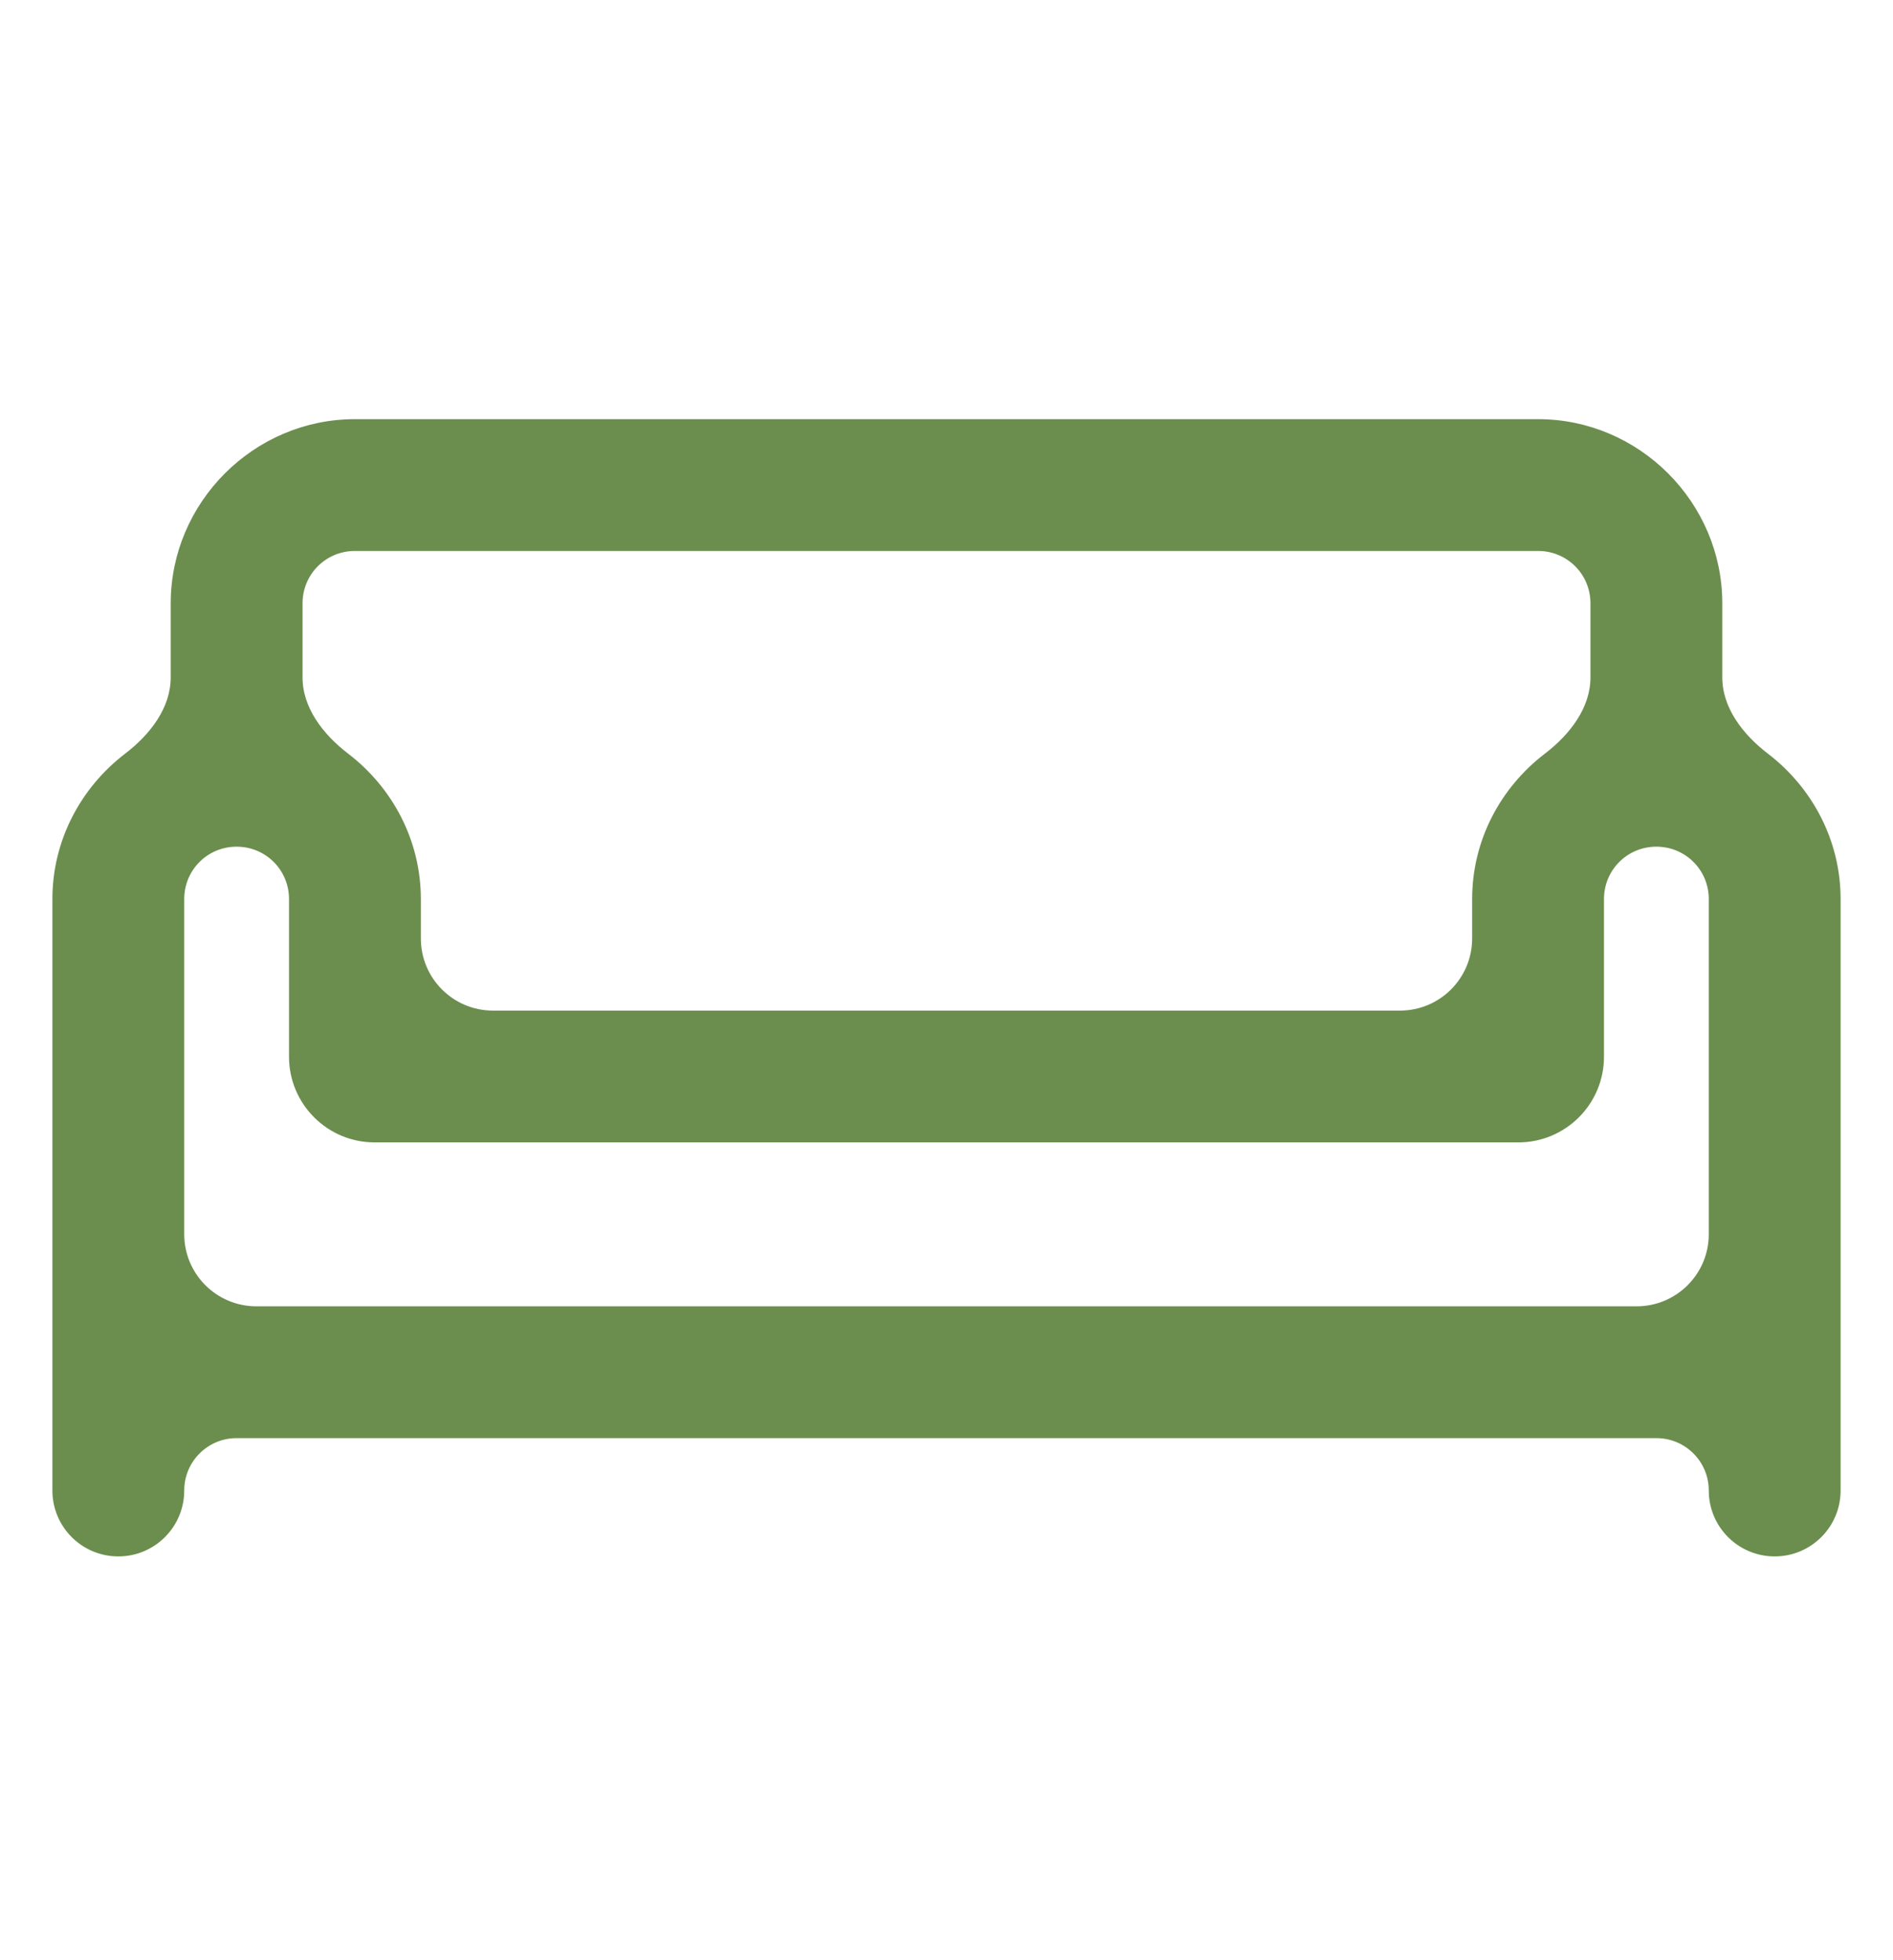 <svg width="28" height="29" viewBox="0 0 28 29" fill="none" xmlns="http://www.w3.org/2000/svg">
<path d="M5.25 6.251C3.783 6.251 2.575 7.459 2.575 8.926V10.021C2.575 10.49 2.264 10.897 1.878 11.192C1.242 11.68 0.825 12.443 0.825 13.301V22.051C0.825 22.562 1.239 22.976 1.75 22.976C2.261 22.976 2.675 22.562 2.675 22.051C2.675 21.595 3.044 21.226 3.5 21.226H24.5C24.956 21.226 25.325 21.595 25.325 22.051C25.325 22.562 25.739 22.976 26.25 22.976C26.761 22.976 27.175 22.562 27.175 22.051V13.301C27.175 12.443 26.758 11.679 26.121 11.191C25.736 10.896 25.425 10.489 25.425 10.021V8.926C25.425 7.459 24.217 6.251 22.75 6.251H5.25ZM5.25 8.101H22.75C23.208 8.101 23.575 8.468 23.575 8.926V10.021C23.575 10.49 23.264 10.897 22.878 11.192C22.241 11.68 21.825 12.443 21.825 13.301V13.884C21.825 14.501 21.325 15.001 20.708 15.001H7.292C6.675 15.001 6.175 14.501 6.175 13.884V13.301C6.175 12.443 5.758 11.679 5.121 11.191C4.736 10.896 4.425 10.489 4.425 10.021V8.926C4.425 8.468 4.792 8.101 5.25 8.101ZM3.5 12.476C3.958 12.476 4.325 12.843 4.325 13.301V15.634C4.325 16.306 4.87 16.851 5.542 16.851H22.458C23.13 16.851 23.675 16.306 23.675 15.634V13.301C23.675 12.843 24.042 12.476 24.5 12.476C24.958 12.476 25.325 12.843 25.325 13.301V18.259C25.325 18.876 24.825 19.376 24.208 19.376H3.792C3.175 19.376 2.675 18.876 2.675 18.259V13.301C2.675 12.843 3.042 12.476 3.5 12.476Z" fill="#6B8E4E" stroke="#6B8E4E" stroke-width="0.1"/>
</svg>
